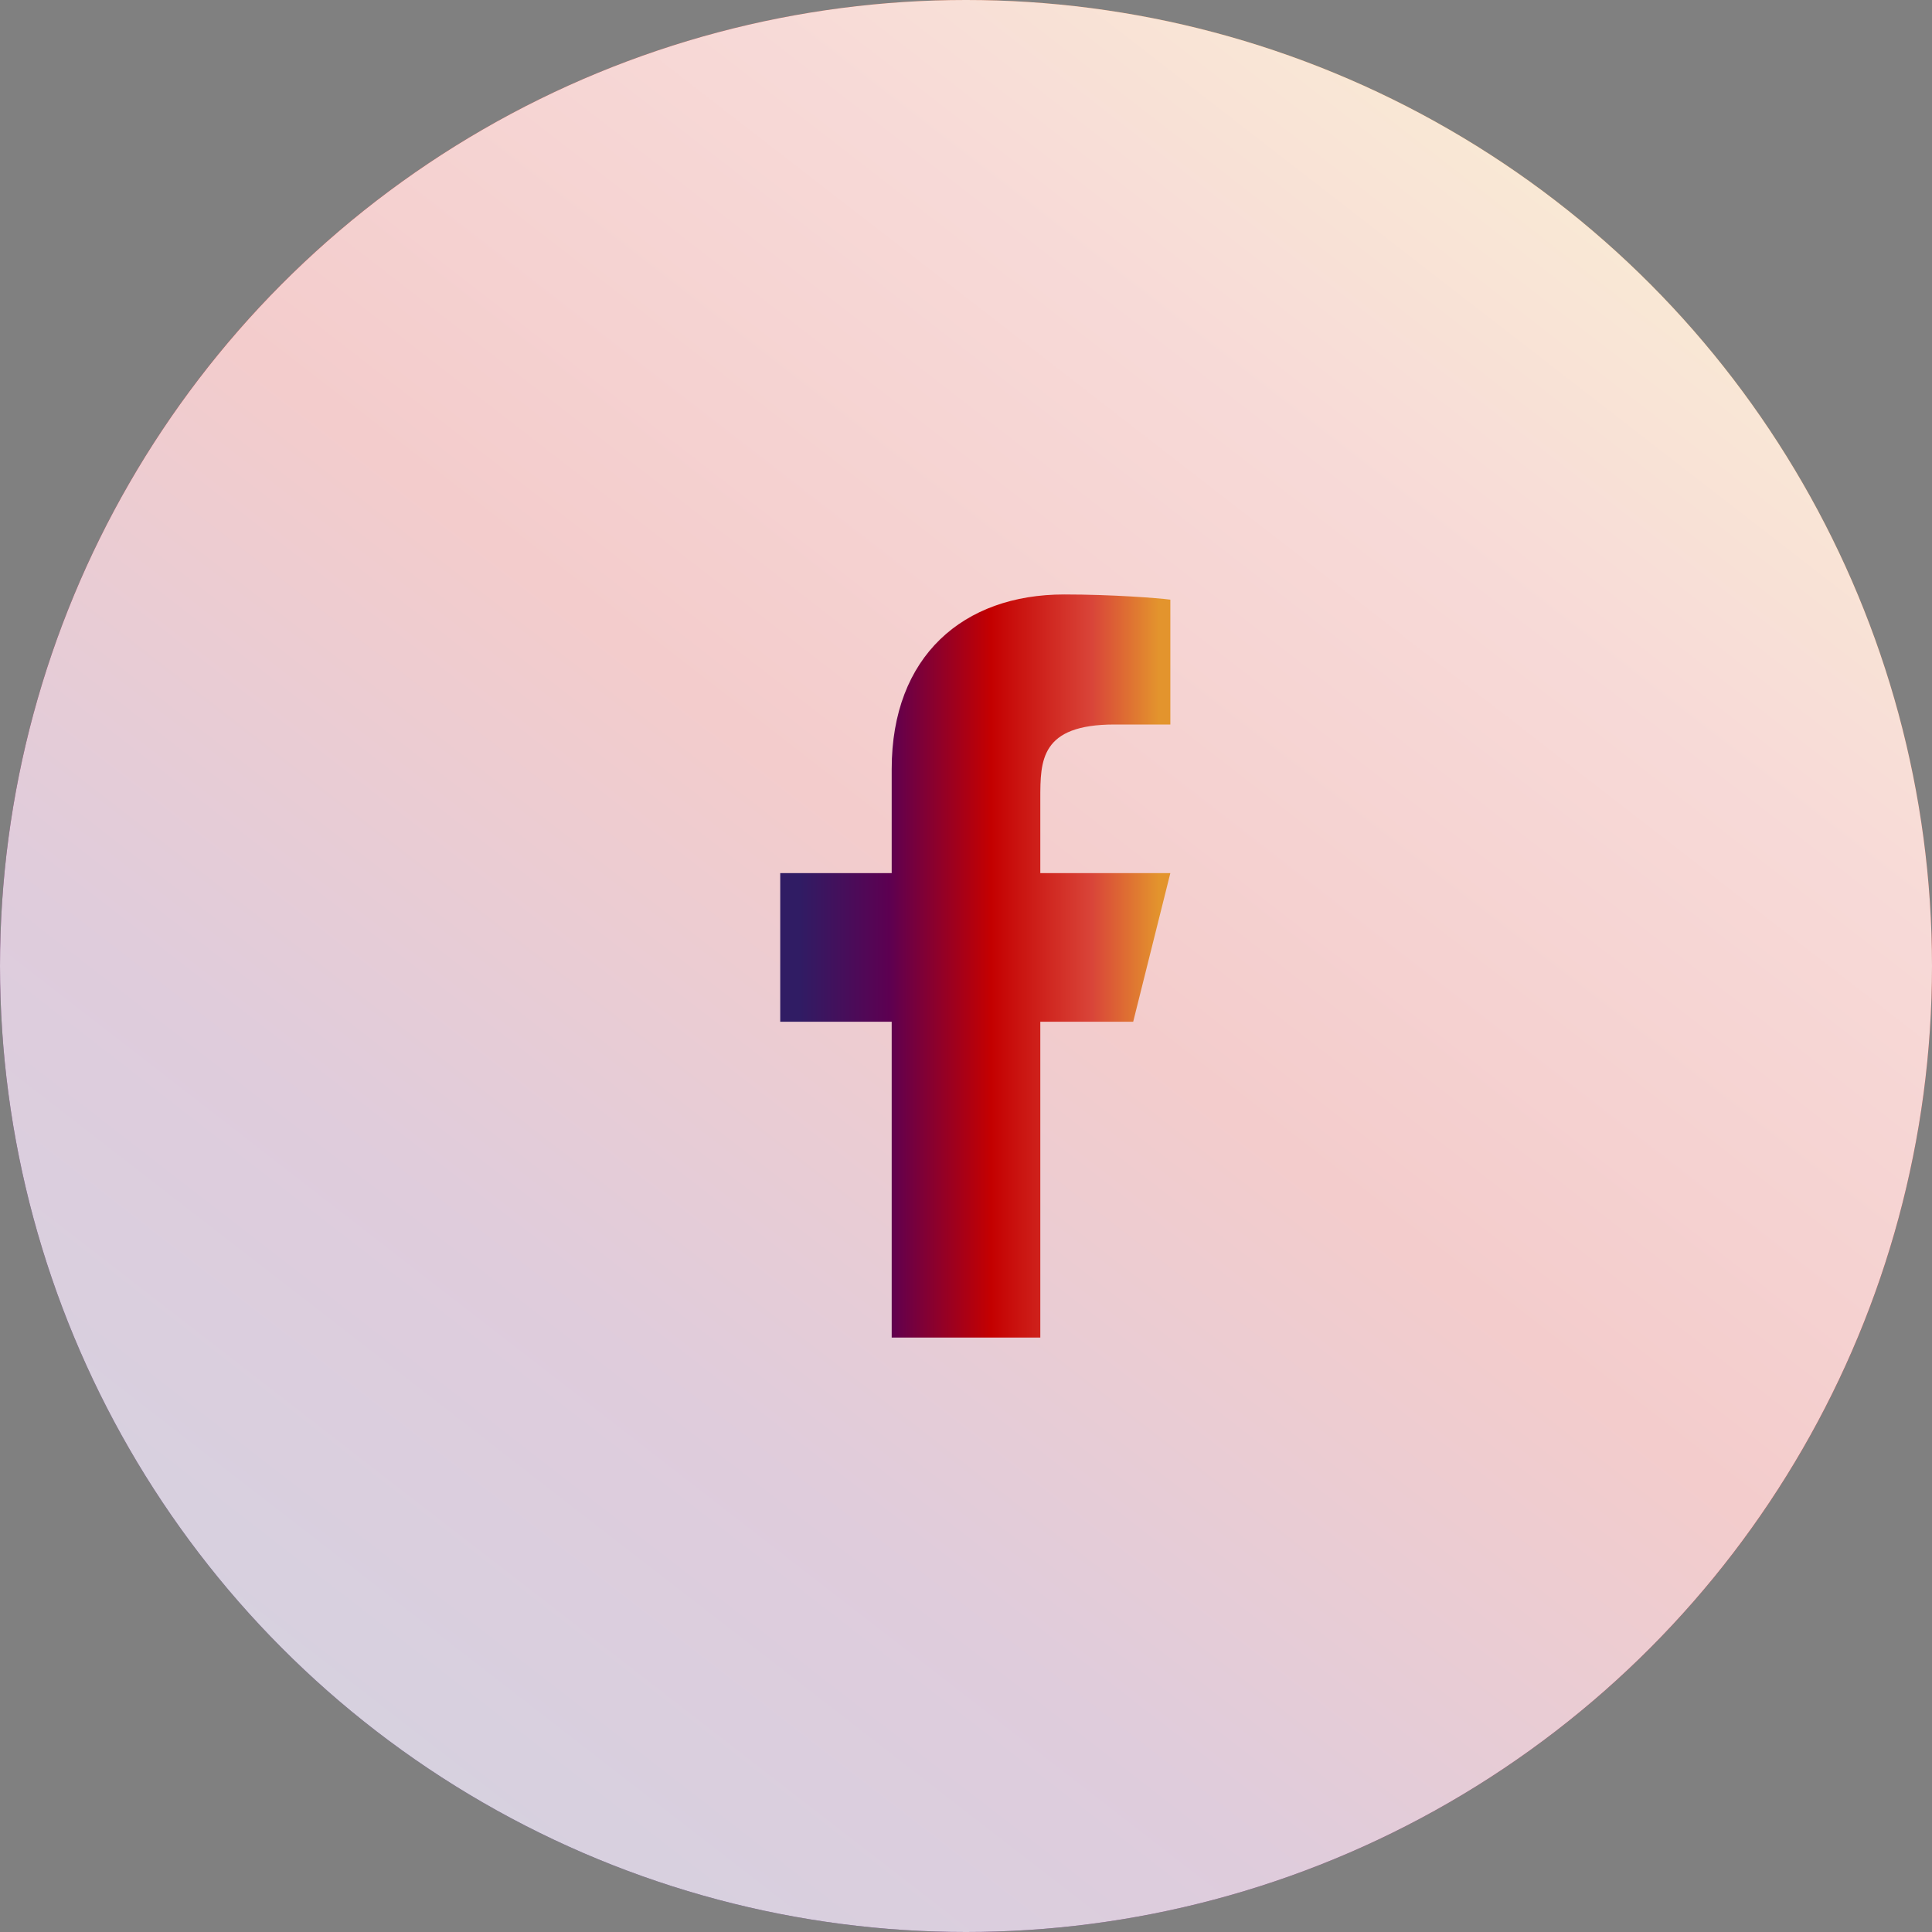 <svg xmlns="http://www.w3.org/2000/svg" width="52" height="52" viewBox="0 0 52 52" fill="none"><rect x="0" y="0" width="52" height="52" fill="#808080" stroke="none"/><circle cx="26" cy="26" r="26" fill="url(#paint0_linear_3211_661)"></circle><circle cx="26" cy="26" r="26" fill="white" fill-opacity="0.8"></circle><path d="M28 27.5H30.5L31.5 23.5H28V21.5C28 20.47 28 19.5 30 19.5H31.5V16.14C31.174 16.097 29.943 16 28.643 16C25.928 16 24 17.657 24 20.7V23.5H21V27.5H24V36H28V27.5Z" fill="url(#paint1_linear_3211_661)"></path><defs><linearGradient id="paint0_linear_3211_661" x1="5.541" y1="49.443" x2="42.197" y2="2.131" gradientUnits="userSpaceOnUse"><stop offset="0.05" stop-color="#301C64"></stop><stop offset="0.28" stop-color="#5D0051"></stop><stop offset="0.54" stop-color="#C40000"></stop><stop offset="0.8" stop-color="#D94539"></stop><stop offset="0.97" stop-color="#E3942D"></stop></linearGradient><linearGradient id="paint1_linear_3211_661" x1="21" y1="26" x2="31.5" y2="26" gradientUnits="userSpaceOnUse"><stop offset="0.05" stop-color="#301C64"></stop><stop offset="0.28" stop-color="#5D0051"></stop><stop offset="0.54" stop-color="#C40000"></stop><stop offset="0.8" stop-color="#D94539"></stop><stop offset="0.97" stop-color="#E3942D"></stop></linearGradient></defs></svg>